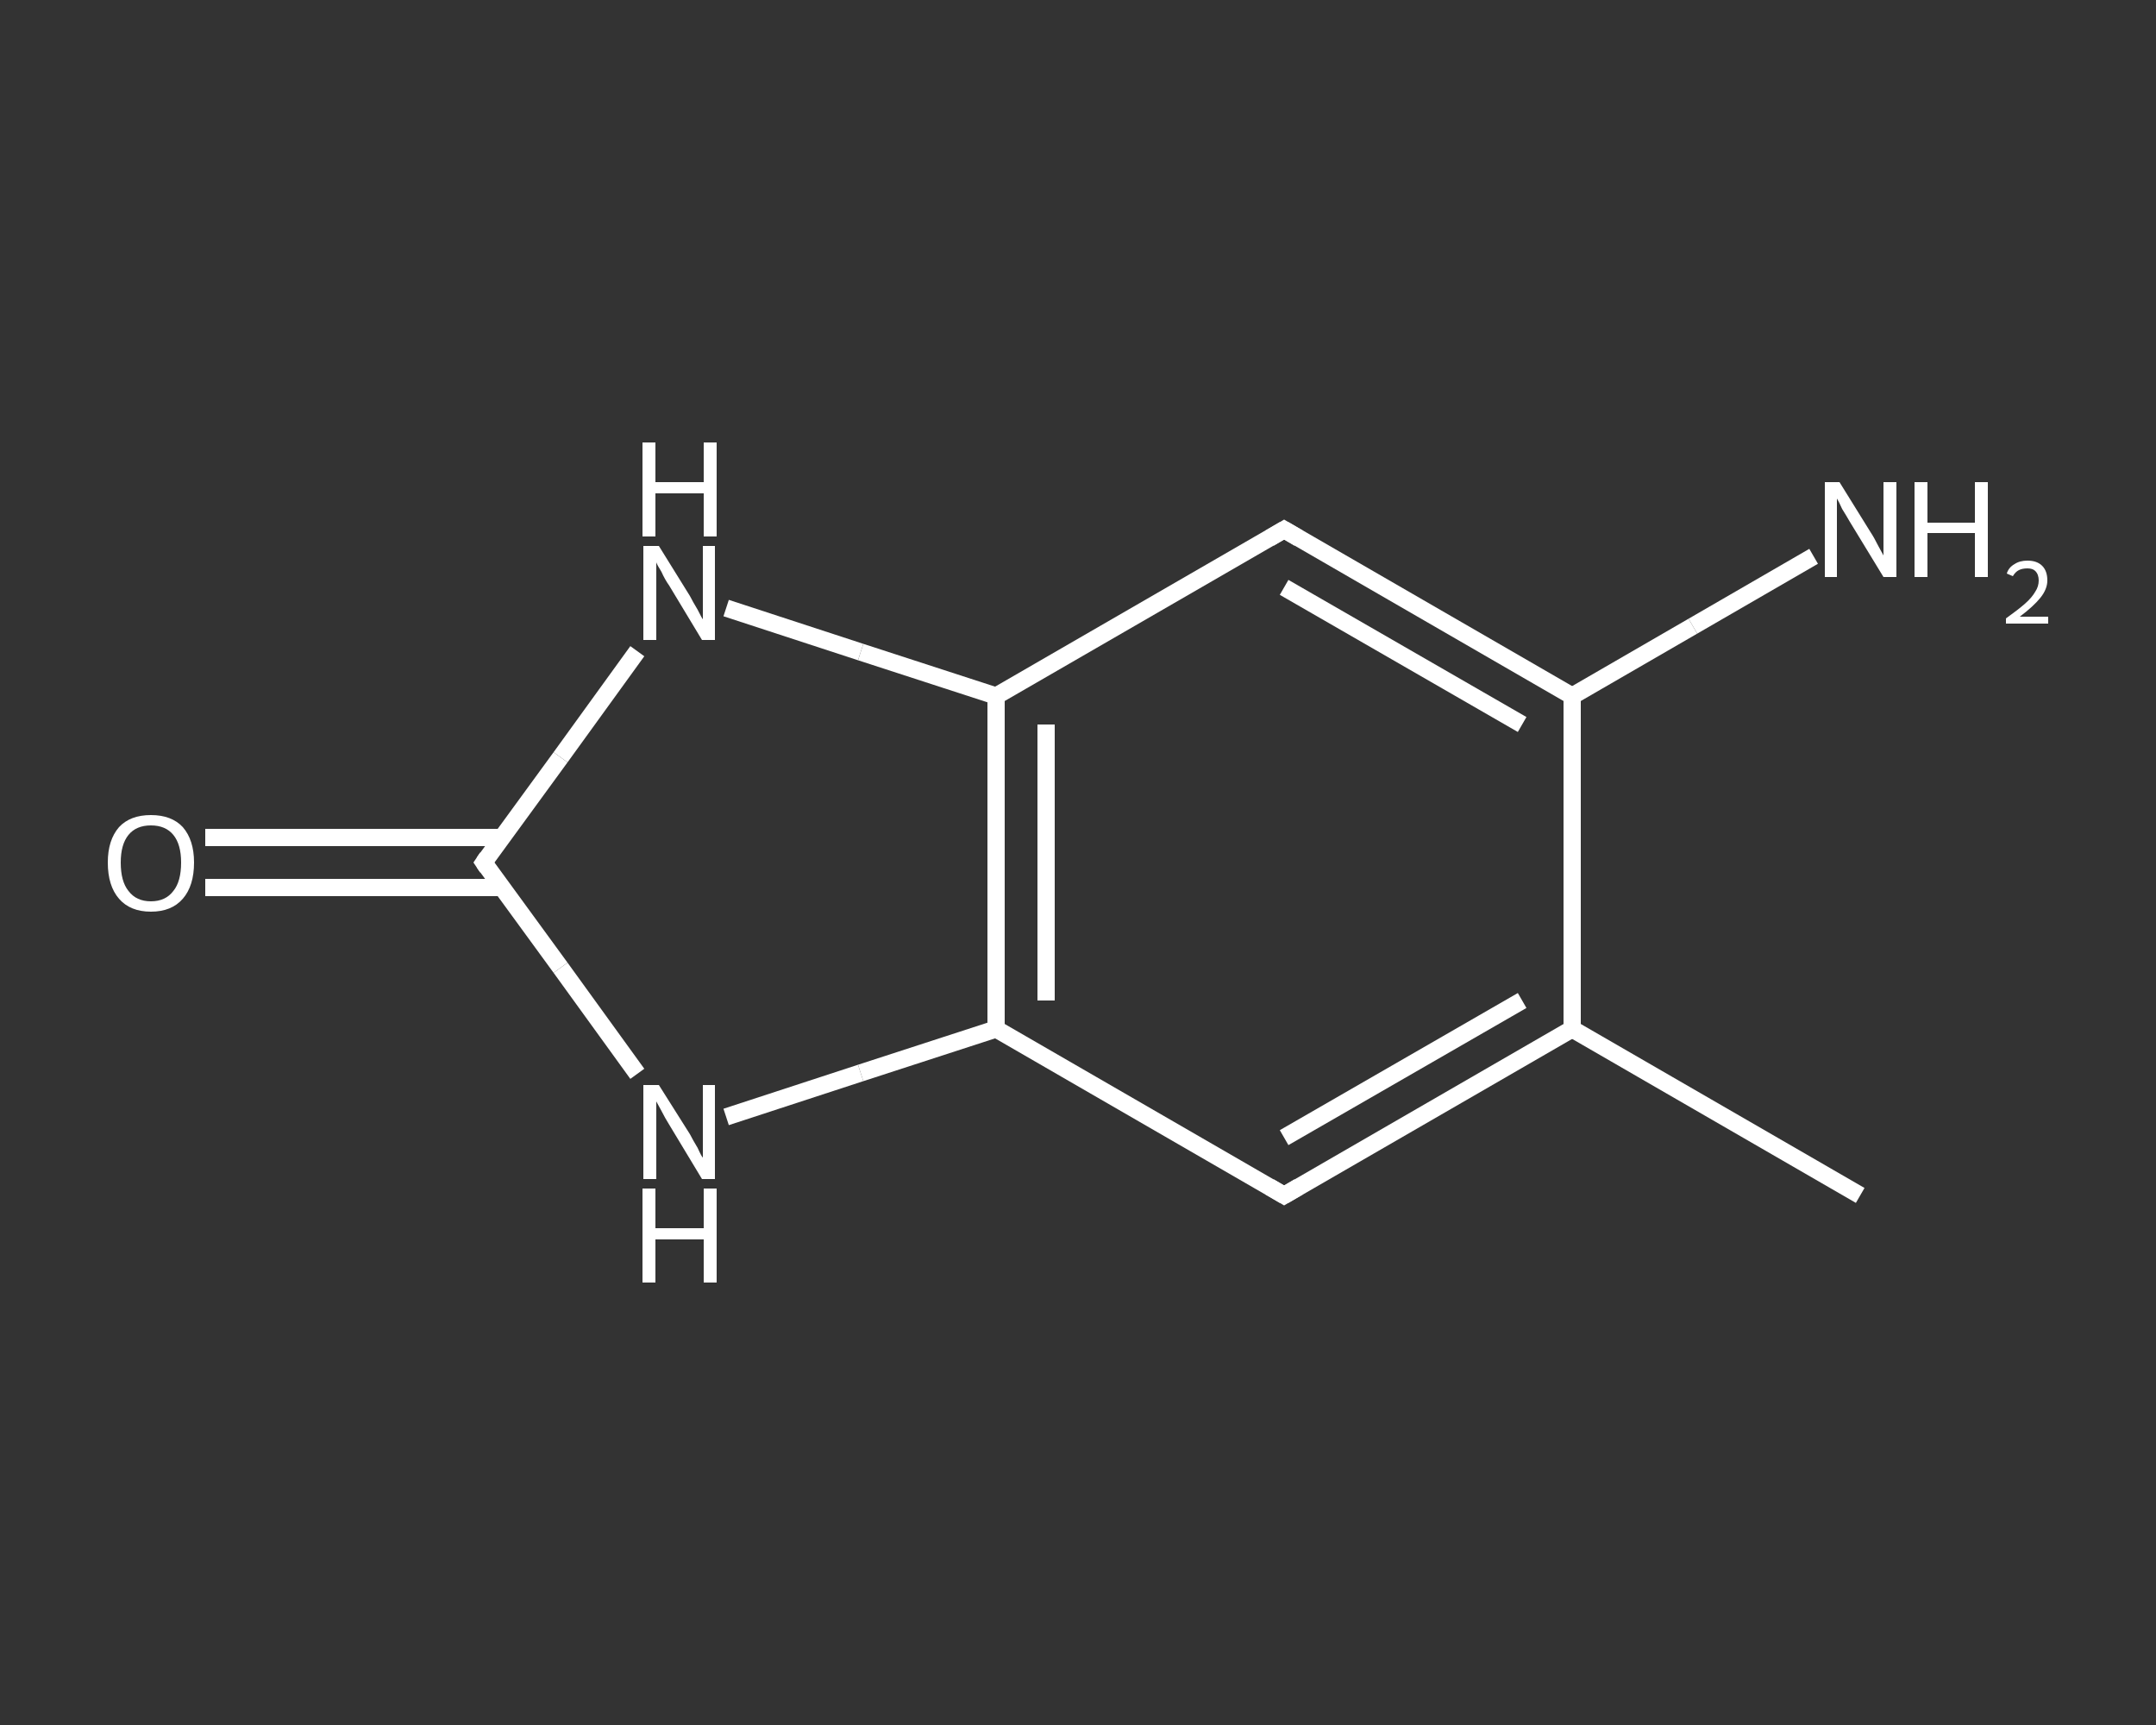 <?xml version='1.0' encoding='iso-8859-1'?>
<svg version='1.1' baseProfile='full'
              xmlns='http://www.w3.org/2000/svg'
                      xmlns:rdkit='http://www.rdkit.org/xml'
                      xmlns:xlink='http://www.w3.org/1999/xlink'
                  xml:space='preserve'
width='250px' height='200px' viewBox='0 0 250 200'>
<rect x="0" y="0" width="250" height="200" fill="#333333" stroke="none"/>
<!-- END OF HEADER -->
<rect style='opacity:1.0;fill:transparent;stroke:none' width='250.0' height='200.0' x='0.0' y='0.0'> </rect>
<path class='bond-0 atom-0 atom-1' d='M 215.7,138.6 L 182.3,119.3' style='fill:none;fill-rule:evenodd;stroke:#FFFFFF;stroke-width:2.0px;stroke-linecap:butt;stroke-linejoin:miter;stroke-opacity:1' />
<path class='bond-1 atom-1 atom-2' d='M 182.3,119.3 L 148.9,138.6' style='fill:none;fill-rule:evenodd;stroke:#FFFFFF;stroke-width:2.0px;stroke-linecap:butt;stroke-linejoin:miter;stroke-opacity:1' />
<path class='bond-1 atom-1 atom-2' d='M 176.5,116.0 L 148.9,131.9' style='fill:none;fill-rule:evenodd;stroke:#FFFFFF;stroke-width:2.0px;stroke-linecap:butt;stroke-linejoin:miter;stroke-opacity:1' />
<path class='bond-2 atom-2 atom-3' d='M 148.9,138.6 L 115.5,119.3' style='fill:none;fill-rule:evenodd;stroke:#FFFFFF;stroke-width:2.0px;stroke-linecap:butt;stroke-linejoin:miter;stroke-opacity:1' />
<path class='bond-3 atom-3 atom-4' d='M 115.5,119.3 L 99.8,124.4' style='fill:none;fill-rule:evenodd;stroke:#FFFFFF;stroke-width:2.0px;stroke-linecap:butt;stroke-linejoin:miter;stroke-opacity:1' />
<path class='bond-3 atom-3 atom-4' d='M 99.8,124.4 L 84.2,129.5' style='fill:none;fill-rule:evenodd;stroke:#FFFFFF;stroke-width:2.0px;stroke-linecap:butt;stroke-linejoin:miter;stroke-opacity:1' />
<path class='bond-4 atom-4 atom-5' d='M 73.9,124.5 L 65.0,112.2' style='fill:none;fill-rule:evenodd;stroke:#FFFFFF;stroke-width:2.0px;stroke-linecap:butt;stroke-linejoin:miter;stroke-opacity:1' />
<path class='bond-4 atom-4 atom-5' d='M 65.0,112.2 L 56.1,100.0' style='fill:none;fill-rule:evenodd;stroke:#FFFFFF;stroke-width:2.0px;stroke-linecap:butt;stroke-linejoin:miter;stroke-opacity:1' />
<path class='bond-5 atom-5 atom-6' d='M 58.2,97.1 L 41.0,97.1' style='fill:none;fill-rule:evenodd;stroke:#FFFFFF;stroke-width:2.0px;stroke-linecap:butt;stroke-linejoin:miter;stroke-opacity:1' />
<path class='bond-5 atom-5 atom-6' d='M 41.0,97.1 L 23.8,97.1' style='fill:none;fill-rule:evenodd;stroke:#FFFFFF;stroke-width:2.0px;stroke-linecap:butt;stroke-linejoin:miter;stroke-opacity:1' />
<path class='bond-5 atom-5 atom-6' d='M 58.2,102.9 L 41.0,102.9' style='fill:none;fill-rule:evenodd;stroke:#FFFFFF;stroke-width:2.0px;stroke-linecap:butt;stroke-linejoin:miter;stroke-opacity:1' />
<path class='bond-5 atom-5 atom-6' d='M 41.0,102.9 L 23.8,102.9' style='fill:none;fill-rule:evenodd;stroke:#FFFFFF;stroke-width:2.0px;stroke-linecap:butt;stroke-linejoin:miter;stroke-opacity:1' />
<path class='bond-6 atom-5 atom-7' d='M 56.1,100.0 L 65.0,87.8' style='fill:none;fill-rule:evenodd;stroke:#FFFFFF;stroke-width:2.0px;stroke-linecap:butt;stroke-linejoin:miter;stroke-opacity:1' />
<path class='bond-6 atom-5 atom-7' d='M 65.0,87.8 L 73.9,75.5' style='fill:none;fill-rule:evenodd;stroke:#FFFFFF;stroke-width:2.0px;stroke-linecap:butt;stroke-linejoin:miter;stroke-opacity:1' />
<path class='bond-7 atom-7 atom-8' d='M 84.2,70.5 L 99.8,75.6' style='fill:none;fill-rule:evenodd;stroke:#FFFFFF;stroke-width:2.0px;stroke-linecap:butt;stroke-linejoin:miter;stroke-opacity:1' />
<path class='bond-7 atom-7 atom-8' d='M 99.8,75.6 L 115.5,80.7' style='fill:none;fill-rule:evenodd;stroke:#FFFFFF;stroke-width:2.0px;stroke-linecap:butt;stroke-linejoin:miter;stroke-opacity:1' />
<path class='bond-8 atom-8 atom-9' d='M 115.5,80.7 L 148.9,61.4' style='fill:none;fill-rule:evenodd;stroke:#FFFFFF;stroke-width:2.0px;stroke-linecap:butt;stroke-linejoin:miter;stroke-opacity:1' />
<path class='bond-9 atom-9 atom-10' d='M 148.9,61.4 L 182.3,80.7' style='fill:none;fill-rule:evenodd;stroke:#FFFFFF;stroke-width:2.0px;stroke-linecap:butt;stroke-linejoin:miter;stroke-opacity:1' />
<path class='bond-9 atom-9 atom-10' d='M 148.9,68.1 L 176.5,84.0' style='fill:none;fill-rule:evenodd;stroke:#FFFFFF;stroke-width:2.0px;stroke-linecap:butt;stroke-linejoin:miter;stroke-opacity:1' />
<path class='bond-10 atom-10 atom-11' d='M 182.3,80.7 L 196.3,72.6' style='fill:none;fill-rule:evenodd;stroke:#FFFFFF;stroke-width:2.0px;stroke-linecap:butt;stroke-linejoin:miter;stroke-opacity:1' />
<path class='bond-10 atom-10 atom-11' d='M 196.3,72.6 L 210.3,64.5' style='fill:none;fill-rule:evenodd;stroke:#FFFFFF;stroke-width:2.0px;stroke-linecap:butt;stroke-linejoin:miter;stroke-opacity:1' />
<path class='bond-11 atom-10 atom-1' d='M 182.3,80.7 L 182.3,119.3' style='fill:none;fill-rule:evenodd;stroke:#FFFFFF;stroke-width:2.0px;stroke-linecap:butt;stroke-linejoin:miter;stroke-opacity:1' />
<path class='bond-12 atom-8 atom-3' d='M 115.5,80.7 L 115.5,119.3' style='fill:none;fill-rule:evenodd;stroke:#FFFFFF;stroke-width:2.0px;stroke-linecap:butt;stroke-linejoin:miter;stroke-opacity:1' />
<path class='bond-12 atom-8 atom-3' d='M 121.3,84.0 L 121.3,116.0' style='fill:none;fill-rule:evenodd;stroke:#FFFFFF;stroke-width:2.0px;stroke-linecap:butt;stroke-linejoin:miter;stroke-opacity:1' />
<path d='M 150.6,137.6 L 148.9,138.6 L 147.2,137.6' style='fill:none;stroke:#FFFFFF;stroke-width:2.0px;stroke-linecap:butt;stroke-linejoin:miter;stroke-opacity:1;' />
<path d='M 56.5,100.6 L 56.1,100.0 L 56.5,99.4' style='fill:none;stroke:#FFFFFF;stroke-width:2.0px;stroke-linecap:butt;stroke-linejoin:miter;stroke-opacity:1;' />
<path d='M 147.2,62.4 L 148.9,61.4 L 150.6,62.4' style='fill:none;stroke:#FFFFFF;stroke-width:2.0px;stroke-linecap:butt;stroke-linejoin:miter;stroke-opacity:1;' />
<path class='atom-4' d='M 76.4 125.8
L 80.0 131.5
Q 80.3 132.1, 80.9 133.1
Q 81.4 134.2, 81.5 134.2
L 81.5 125.8
L 82.9 125.8
L 82.9 136.7
L 81.4 136.7
L 77.6 130.4
Q 77.1 129.6, 76.7 128.8
Q 76.2 127.9, 76.1 127.7
L 76.1 136.7
L 74.6 136.7
L 74.6 125.8
L 76.4 125.8
' fill='#FFFFFF'/>
<path class='atom-4' d='M 74.5 137.8
L 76.0 137.8
L 76.0 142.4
L 81.6 142.4
L 81.6 137.8
L 83.1 137.8
L 83.1 148.7
L 81.6 148.7
L 81.6 143.7
L 76.0 143.7
L 76.0 148.7
L 74.5 148.7
L 74.5 137.8
' fill='#FFFFFF'/>
<path class='atom-6' d='M 12.5 100.0
Q 12.5 97.4, 13.8 95.9
Q 15.1 94.5, 17.5 94.5
Q 19.9 94.5, 21.2 95.9
Q 22.5 97.4, 22.5 100.0
Q 22.5 102.7, 21.2 104.2
Q 19.9 105.7, 17.5 105.7
Q 15.1 105.7, 13.8 104.2
Q 12.5 102.7, 12.5 100.0
M 17.5 104.5
Q 19.2 104.5, 20.1 103.3
Q 21.0 102.2, 21.0 100.0
Q 21.0 97.9, 20.1 96.8
Q 19.2 95.7, 17.5 95.7
Q 15.8 95.7, 14.9 96.8
Q 14.0 97.9, 14.0 100.0
Q 14.0 102.2, 14.9 103.3
Q 15.8 104.5, 17.5 104.5
' fill='#FFFFFF'/>
<path class='atom-7' d='M 76.4 63.3
L 80.0 69.1
Q 80.3 69.7, 80.9 70.7
Q 81.4 71.7, 81.5 71.8
L 81.5 63.3
L 82.9 63.3
L 82.9 74.2
L 81.4 74.2
L 77.6 67.9
Q 77.1 67.2, 76.7 66.3
Q 76.2 65.5, 76.1 65.2
L 76.1 74.2
L 74.6 74.2
L 74.6 63.3
L 76.4 63.3
' fill='#FFFFFF'/>
<path class='atom-7' d='M 74.5 51.3
L 76.0 51.3
L 76.0 55.9
L 81.6 55.9
L 81.6 51.3
L 83.1 51.3
L 83.1 62.2
L 81.6 62.2
L 81.6 57.2
L 76.0 57.2
L 76.0 62.2
L 74.5 62.2
L 74.5 51.3
' fill='#FFFFFF'/>
<path class='atom-11' d='M 213.3 55.9
L 216.9 61.7
Q 217.3 62.3, 217.8 63.3
Q 218.4 64.4, 218.4 64.4
L 218.4 55.9
L 219.9 55.9
L 219.9 66.9
L 218.4 66.9
L 214.5 60.5
Q 214.1 59.8, 213.6 59.0
Q 213.2 58.1, 213.0 57.8
L 213.0 66.9
L 211.6 66.9
L 211.6 55.9
L 213.3 55.9
' fill='#FFFFFF'/>
<path class='atom-11' d='M 222.0 55.9
L 223.5 55.9
L 223.5 60.6
L 229.0 60.6
L 229.0 55.9
L 230.5 55.9
L 230.5 66.9
L 229.0 66.9
L 229.0 61.8
L 223.5 61.8
L 223.5 66.9
L 222.0 66.9
L 222.0 55.9
' fill='#FFFFFF'/>
<path class='atom-11' d='M 232.7 66.5
Q 232.9 65.8, 233.6 65.4
Q 234.2 65.0, 235.1 65.0
Q 236.2 65.0, 236.8 65.6
Q 237.4 66.2, 237.4 67.3
Q 237.4 68.3, 236.6 69.3
Q 235.8 70.3, 234.2 71.5
L 237.5 71.5
L 237.5 72.3
L 232.6 72.3
L 232.6 71.7
Q 234.0 70.7, 234.8 70.0
Q 235.6 69.3, 236.0 68.6
Q 236.4 68.0, 236.4 67.3
Q 236.4 66.6, 236.0 66.2
Q 235.7 65.9, 235.1 65.9
Q 234.5 65.9, 234.1 66.1
Q 233.7 66.3, 233.4 66.8
L 232.7 66.5
' fill='#FFFFFF'/>
</svg>
